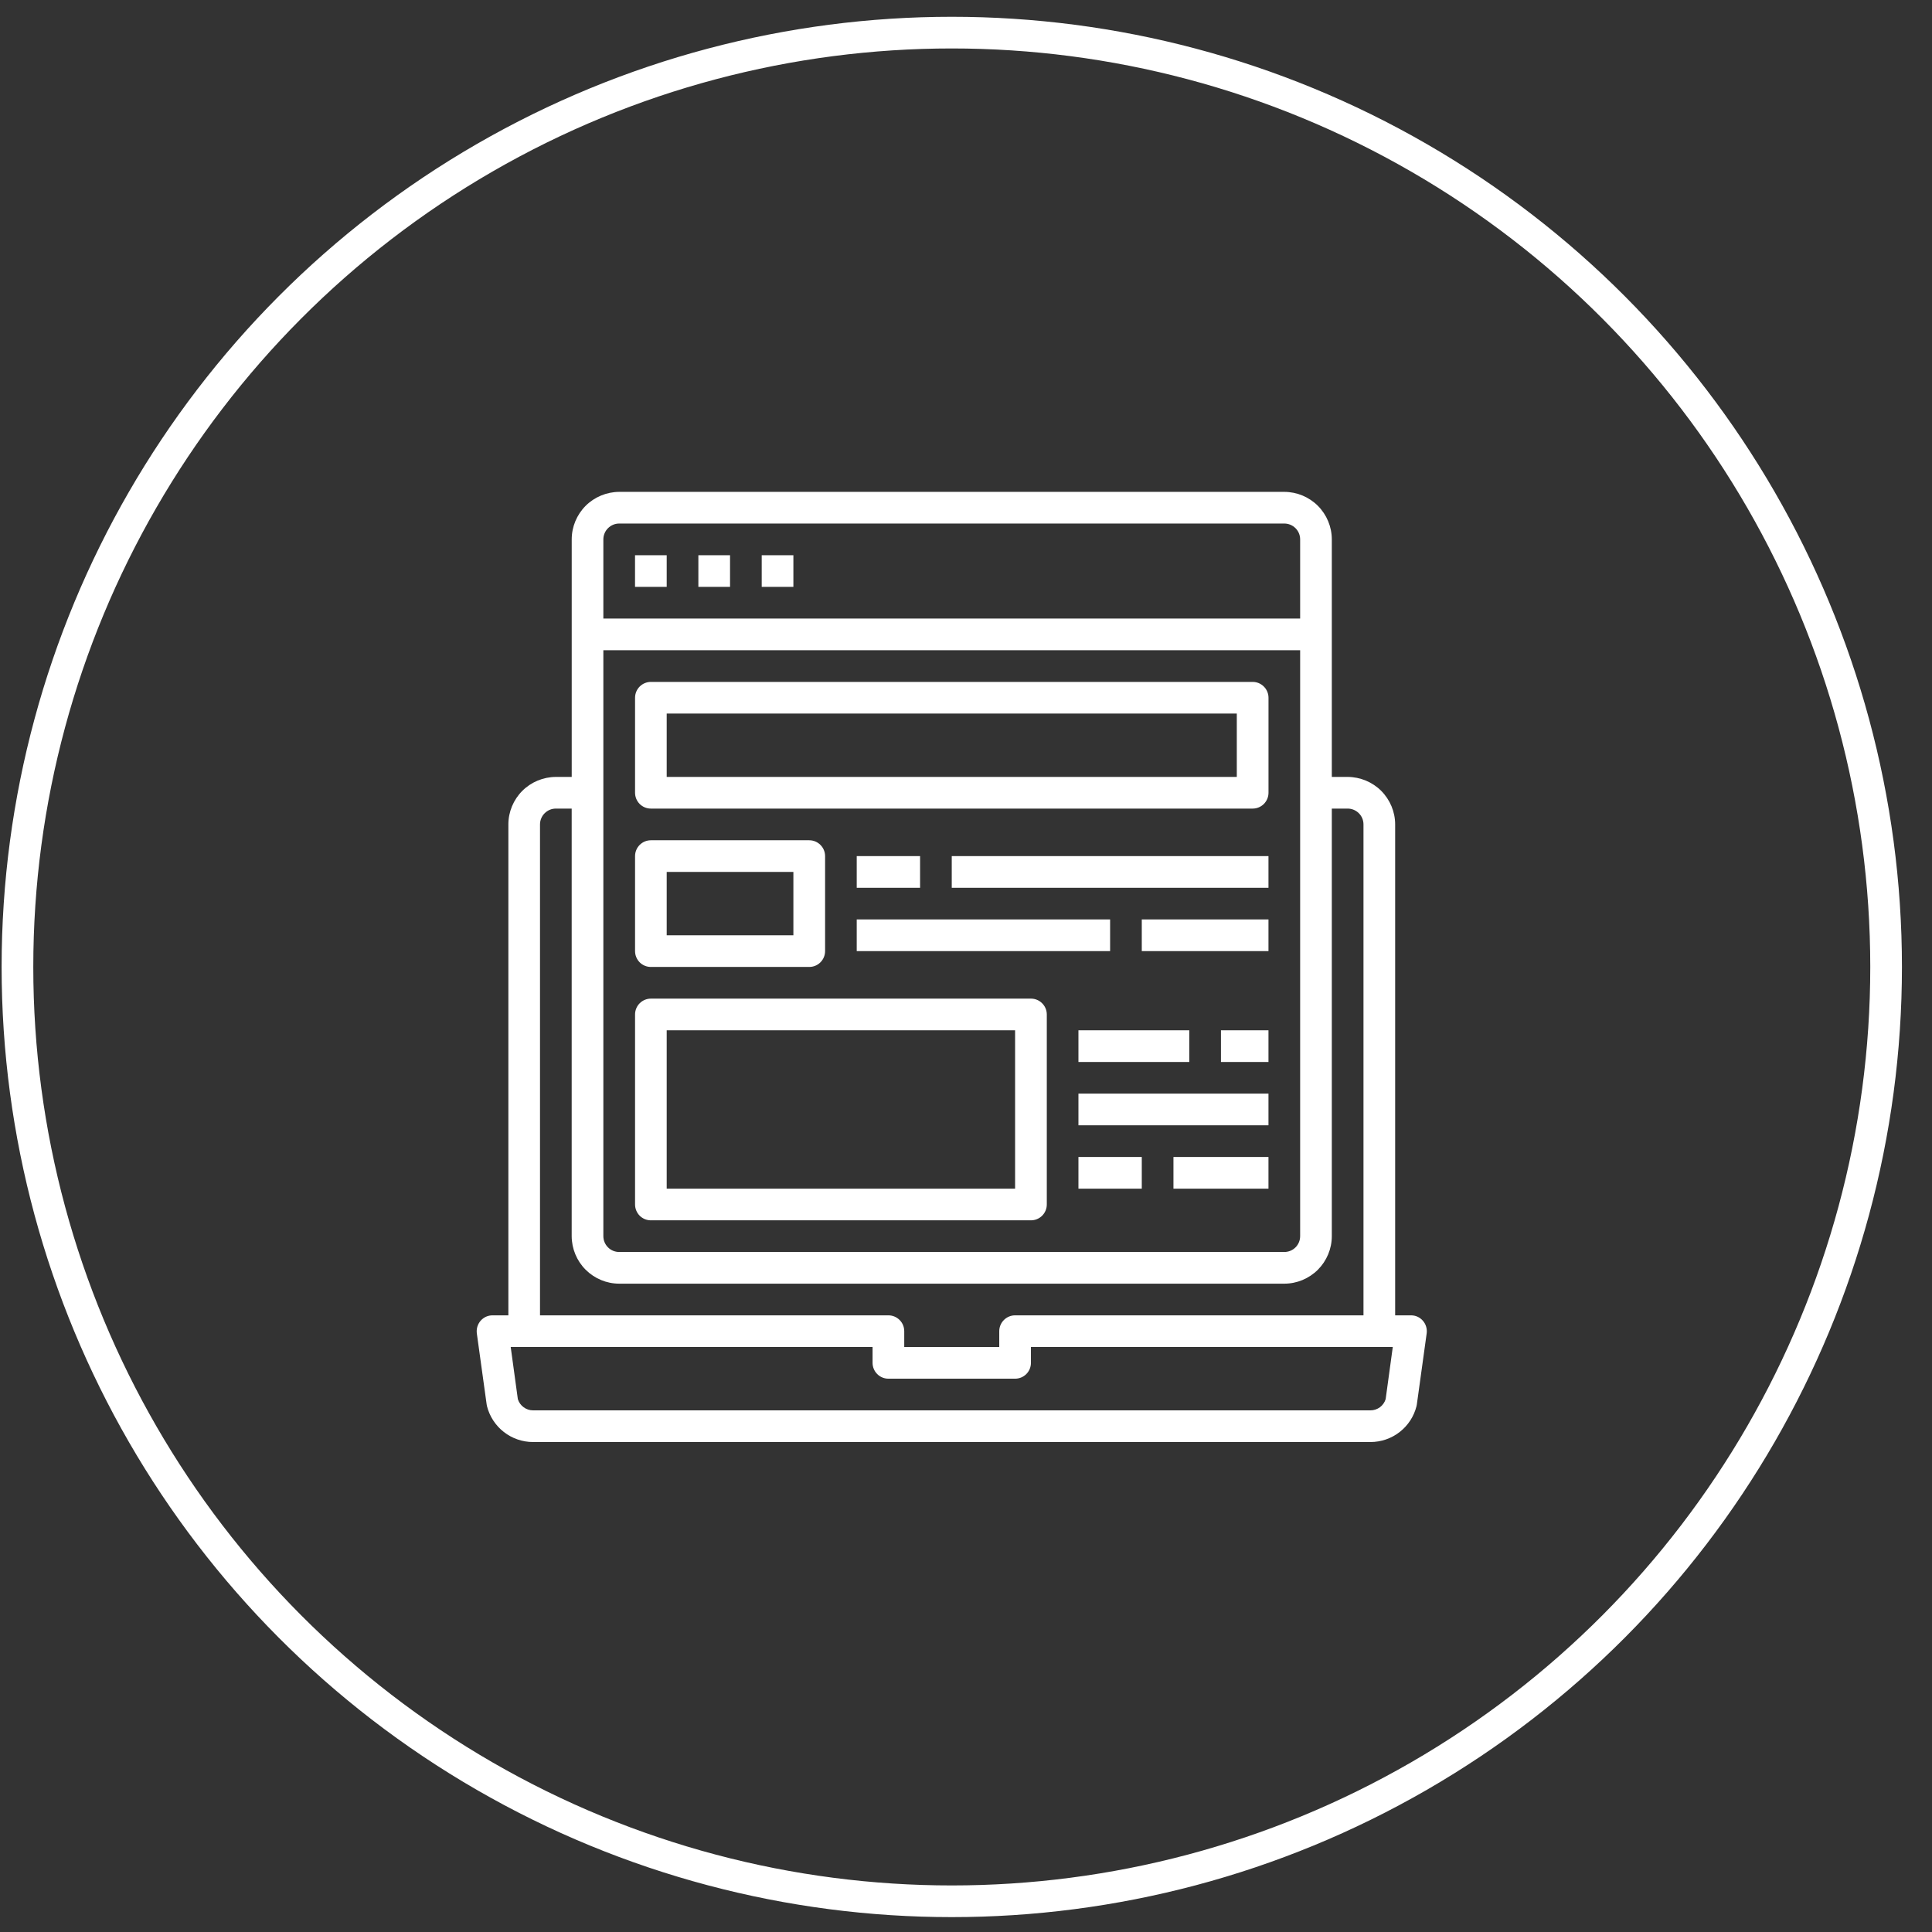 <svg xmlns="http://www.w3.org/2000/svg" width="61" height="61" fill="none" viewBox="0 0 61 61">
    <rect x="0" y="0" width="61" height="61" fill="#333333" stroke="none"/>
    <circle cx="30.051" cy="30.53" r="29.5" stroke="#ffffff"/>
    <path fill="#ffffff" d="M44.925 41.7c-.046-.053-.104-.097-.168-.126-.065-.03-.136-.044-.207-.044h-.5v-15.5c0-.397-.16-.778-.44-1.06-.281-.28-.662-.438-1.06-.44h-.5v-7.5c0-.397-.16-.778-.44-1.06-.281-.28-.662-.439-1.06-.44h-21c-.397.002-.778.16-1.059.44-.281.282-.44.663-.44 1.06v7.5h-.5c-.398.002-.779.16-1.06.44-.281.282-.44.663-.44 1.06v15.5h-.5c-.072 0-.142.015-.207.044-.065.03-.122.073-.169.126-.047.055-.082.118-.103.187-.02.07-.026.142-.017.213l.31 2.24c.005.02.005.035.01.055.082.325.269.612.533.818.263.206.588.317.922.317h26.44c.335 0 .66-.111.923-.317.264-.206.451-.493.532-.818.005-.02.005-.035.01-.055l.31-2.24c.01-.071.004-.144-.017-.213-.02-.069-.055-.132-.103-.187zM19.05 17.03c0-.132.053-.26.147-.353.094-.094.22-.147.353-.147h21c.133 0 .26.053.354.147.094.093.146.22.146.353v2.5h-22v-2.5zm0 3.5h22v18.5c0 .133-.052.26-.146.354-.094.094-.221.146-.354.146h-21c-.132 0-.26-.052-.353-.146-.094-.094-.147-.221-.147-.354v-18.5zm-2 5.5c0-.132.053-.26.147-.353.094-.094.22-.147.353-.147h.5v13.5c.002.398.16.779.441 1.06.281.28.662.44 1.06.44h21c.397 0 .778-.16 1.059-.44.28-.281.44-.662.44-1.06v-13.5h.5c.133 0 .26.053.354.147.094.093.146.22.146.353v15.5h-11c-.132 0-.26.053-.353.147-.094.093-.147.22-.147.353v.5h-3v-.5c0-.132-.052-.26-.146-.353-.094-.094-.221-.147-.354-.147h-11v-15.5zm26.7 18.145c-.031.103-.095.193-.181.257-.087.063-.191.098-.299.098H16.83c-.107 0-.212-.035-.298-.099-.086-.063-.15-.153-.182-.256l-.225-1.645H27.55v.5c0 .133.053.26.147.354.094.094.22.146.353.146h4c.133 0 .26-.052.354-.146.094-.094.146-.221.146-.354v-.5h11.425l-.225 1.645z"/>
    <path fill="#ffffff" d="M24.05 17.53h1v1h-1v-1zM22.05 17.53h1v1h-1v-1zM20.05 17.53h1v1h-1v-1zM20.55 25.53h19c.133 0 .26-.052.354-.146.094-.094.147-.221.147-.354v-3c0-.132-.053-.26-.147-.353-.093-.094-.22-.147-.353-.147h-19c-.133 0-.26.053-.354.147-.093.093-.146.22-.146.353v3c0 .133.053.26.146.354.094.094.221.146.354.146zm.5-3h18v2h-18v-2zM20.55 30.53h5c.133 0 .26-.052.354-.146.094-.094.147-.221.147-.354v-3c0-.132-.053-.26-.147-.353-.093-.094-.22-.147-.353-.147h-5c-.133 0-.26.053-.354.147-.093.093-.146.22-.146.353v3c0 .133.053.26.146.354.094.094.221.146.354.146zm.5-3h4v2h-4v-2zM20.55 38.53h12c.133 0 .26-.052.354-.146.094-.094.147-.221.147-.354v-6c0-.132-.053-.26-.147-.353-.093-.094-.22-.147-.353-.147h-12c-.133 0-.26.053-.354.147-.093.093-.146.22-.146.353v6c0 .133.053.26.146.354.094.094.221.146.354.146zm.5-6h11v5h-11v-5zM27.05 27.03h2v1h-2v-1zM30.05 27.03h10v1h-10v-1zM27.05 29.03h8v1h-8v-1zM36.05 29.03h4v1h-4v-1zM34.05 32.53h3.5v1h-3.5v-1zM38.55 32.53h1.5v1h-1.5v-1zM34.05 34.53h6v1h-6v-1zM34.05 36.53h2v1h-2v-1zM37.05 36.53h3v1h-3v-1z"/>
</svg>
